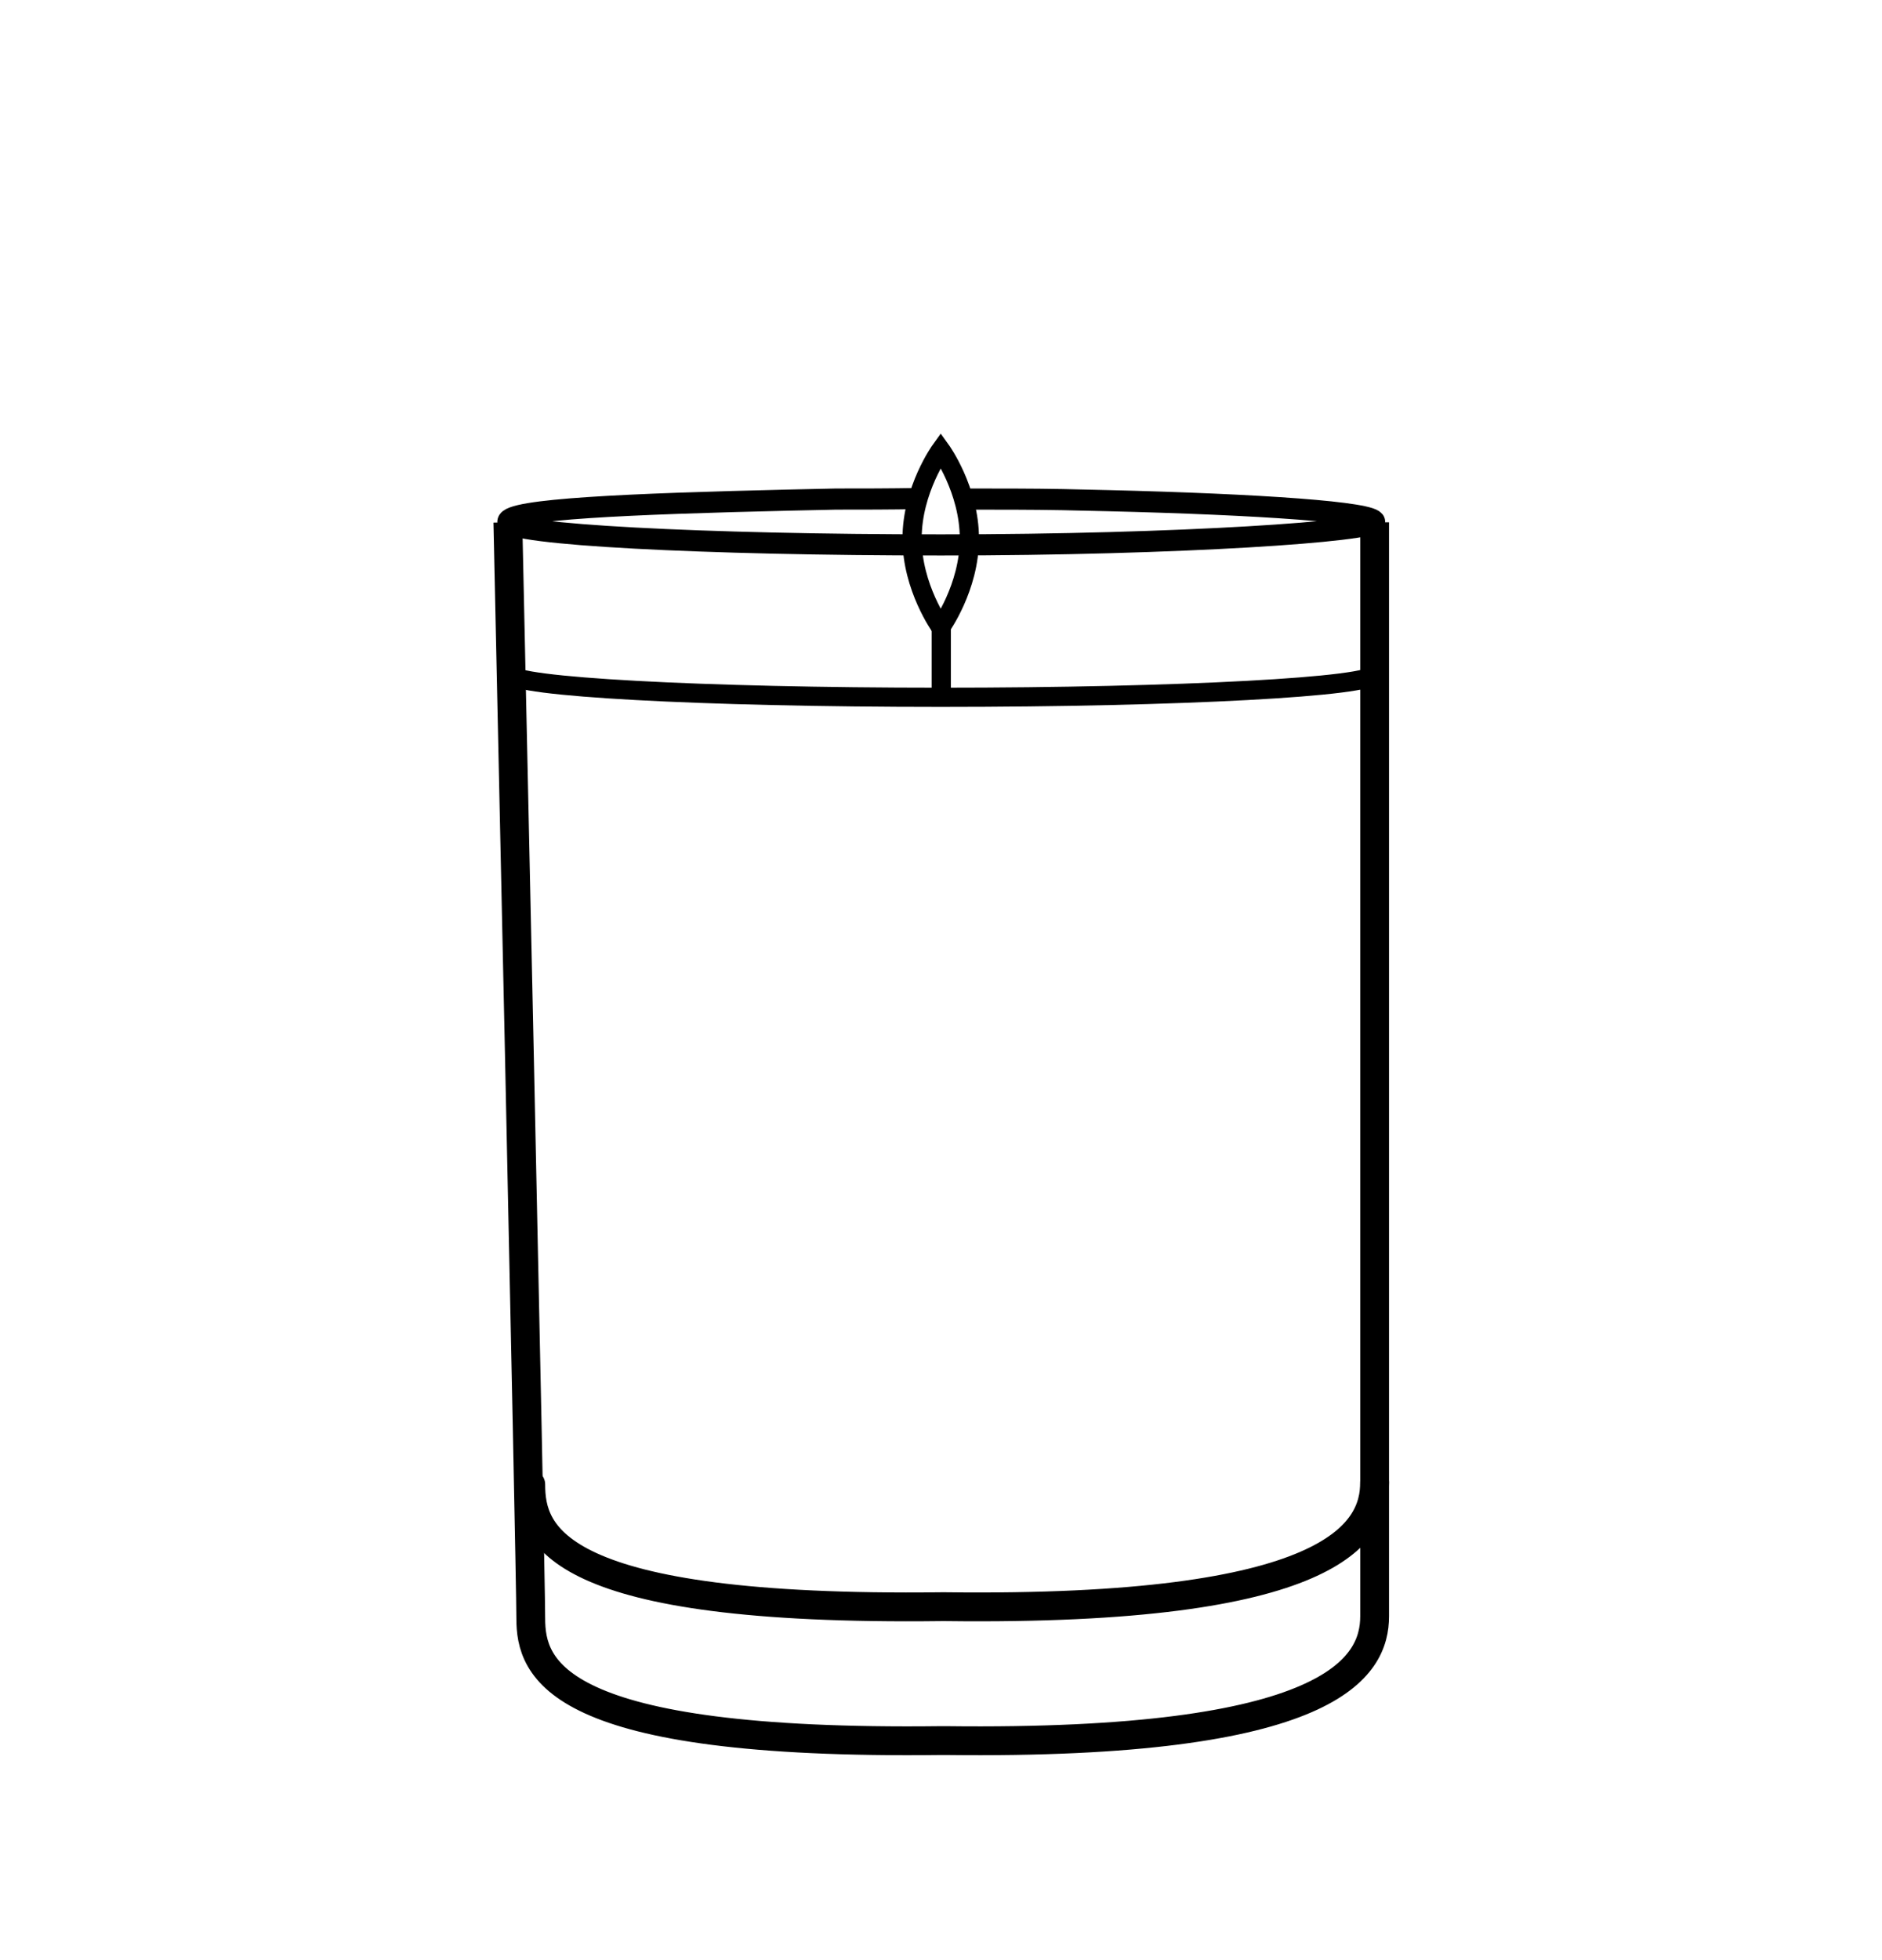 <svg xmlns="http://www.w3.org/2000/svg" fill="none" viewBox="0 0 49 51" height="51" width="49">
<path stroke-miterlimit="10" stroke-width="0.5" stroke="black" d="M25.239 14.015C25.239 15.29 24.493 16.319 24.493 16.319C24.493 16.319 23.747 15.29 23.747 14.015C23.747 12.739 24.493 11.71 24.493 11.71C24.493 11.71 25.239 12.739 25.239 14.015Z"></path>
<path stroke-miterlimit="10" stroke-width="0.5" stroke="black" d="M24.507 16.319V18.116"></path>
<path stroke-linecap="round" stroke-miterlimit="10" stroke-width="0.75" stroke="black" d="M13.819 38.623C13.819 39.94 14.416 41.929 24.506 41.806H24.628C34.719 41.929 35.79 39.885 35.79 38.568"></path>
<path stroke-miterlimit="10" stroke-width="0.5" stroke="black" d="M35.777 17.54C35.777 17.869 30.732 18.144 24.494 18.144C18.255 18.144 13.305 17.869 13.305 17.54"></path>
<path stroke-miterlimit="10" stroke-width="0.75" stroke="black" d="M13.223 13.59C13.223 13.59 13.819 40.791 13.819 42.107C13.819 43.424 14.416 45.413 24.506 45.29H24.628C34.719 45.413 35.79 43.369 35.79 42.053V13.59"></path>
<path stroke-miterlimit="10" stroke-width="0.55" stroke="black" d="M25.103 12.986C25.971 12.986 26.907 12.986 27.653 13L28.846 13.027C32.793 13.123 35.79 13.329 35.79 13.576C35.79 13.823 30.745 14.179 24.506 14.179C18.268 14.179 13.223 13.905 13.223 13.576C13.223 13.247 16.41 13.11 20.533 13.013L21.767 12.986C22.404 12.986 23.191 12.986 23.91 12.972"></path>
</svg>
